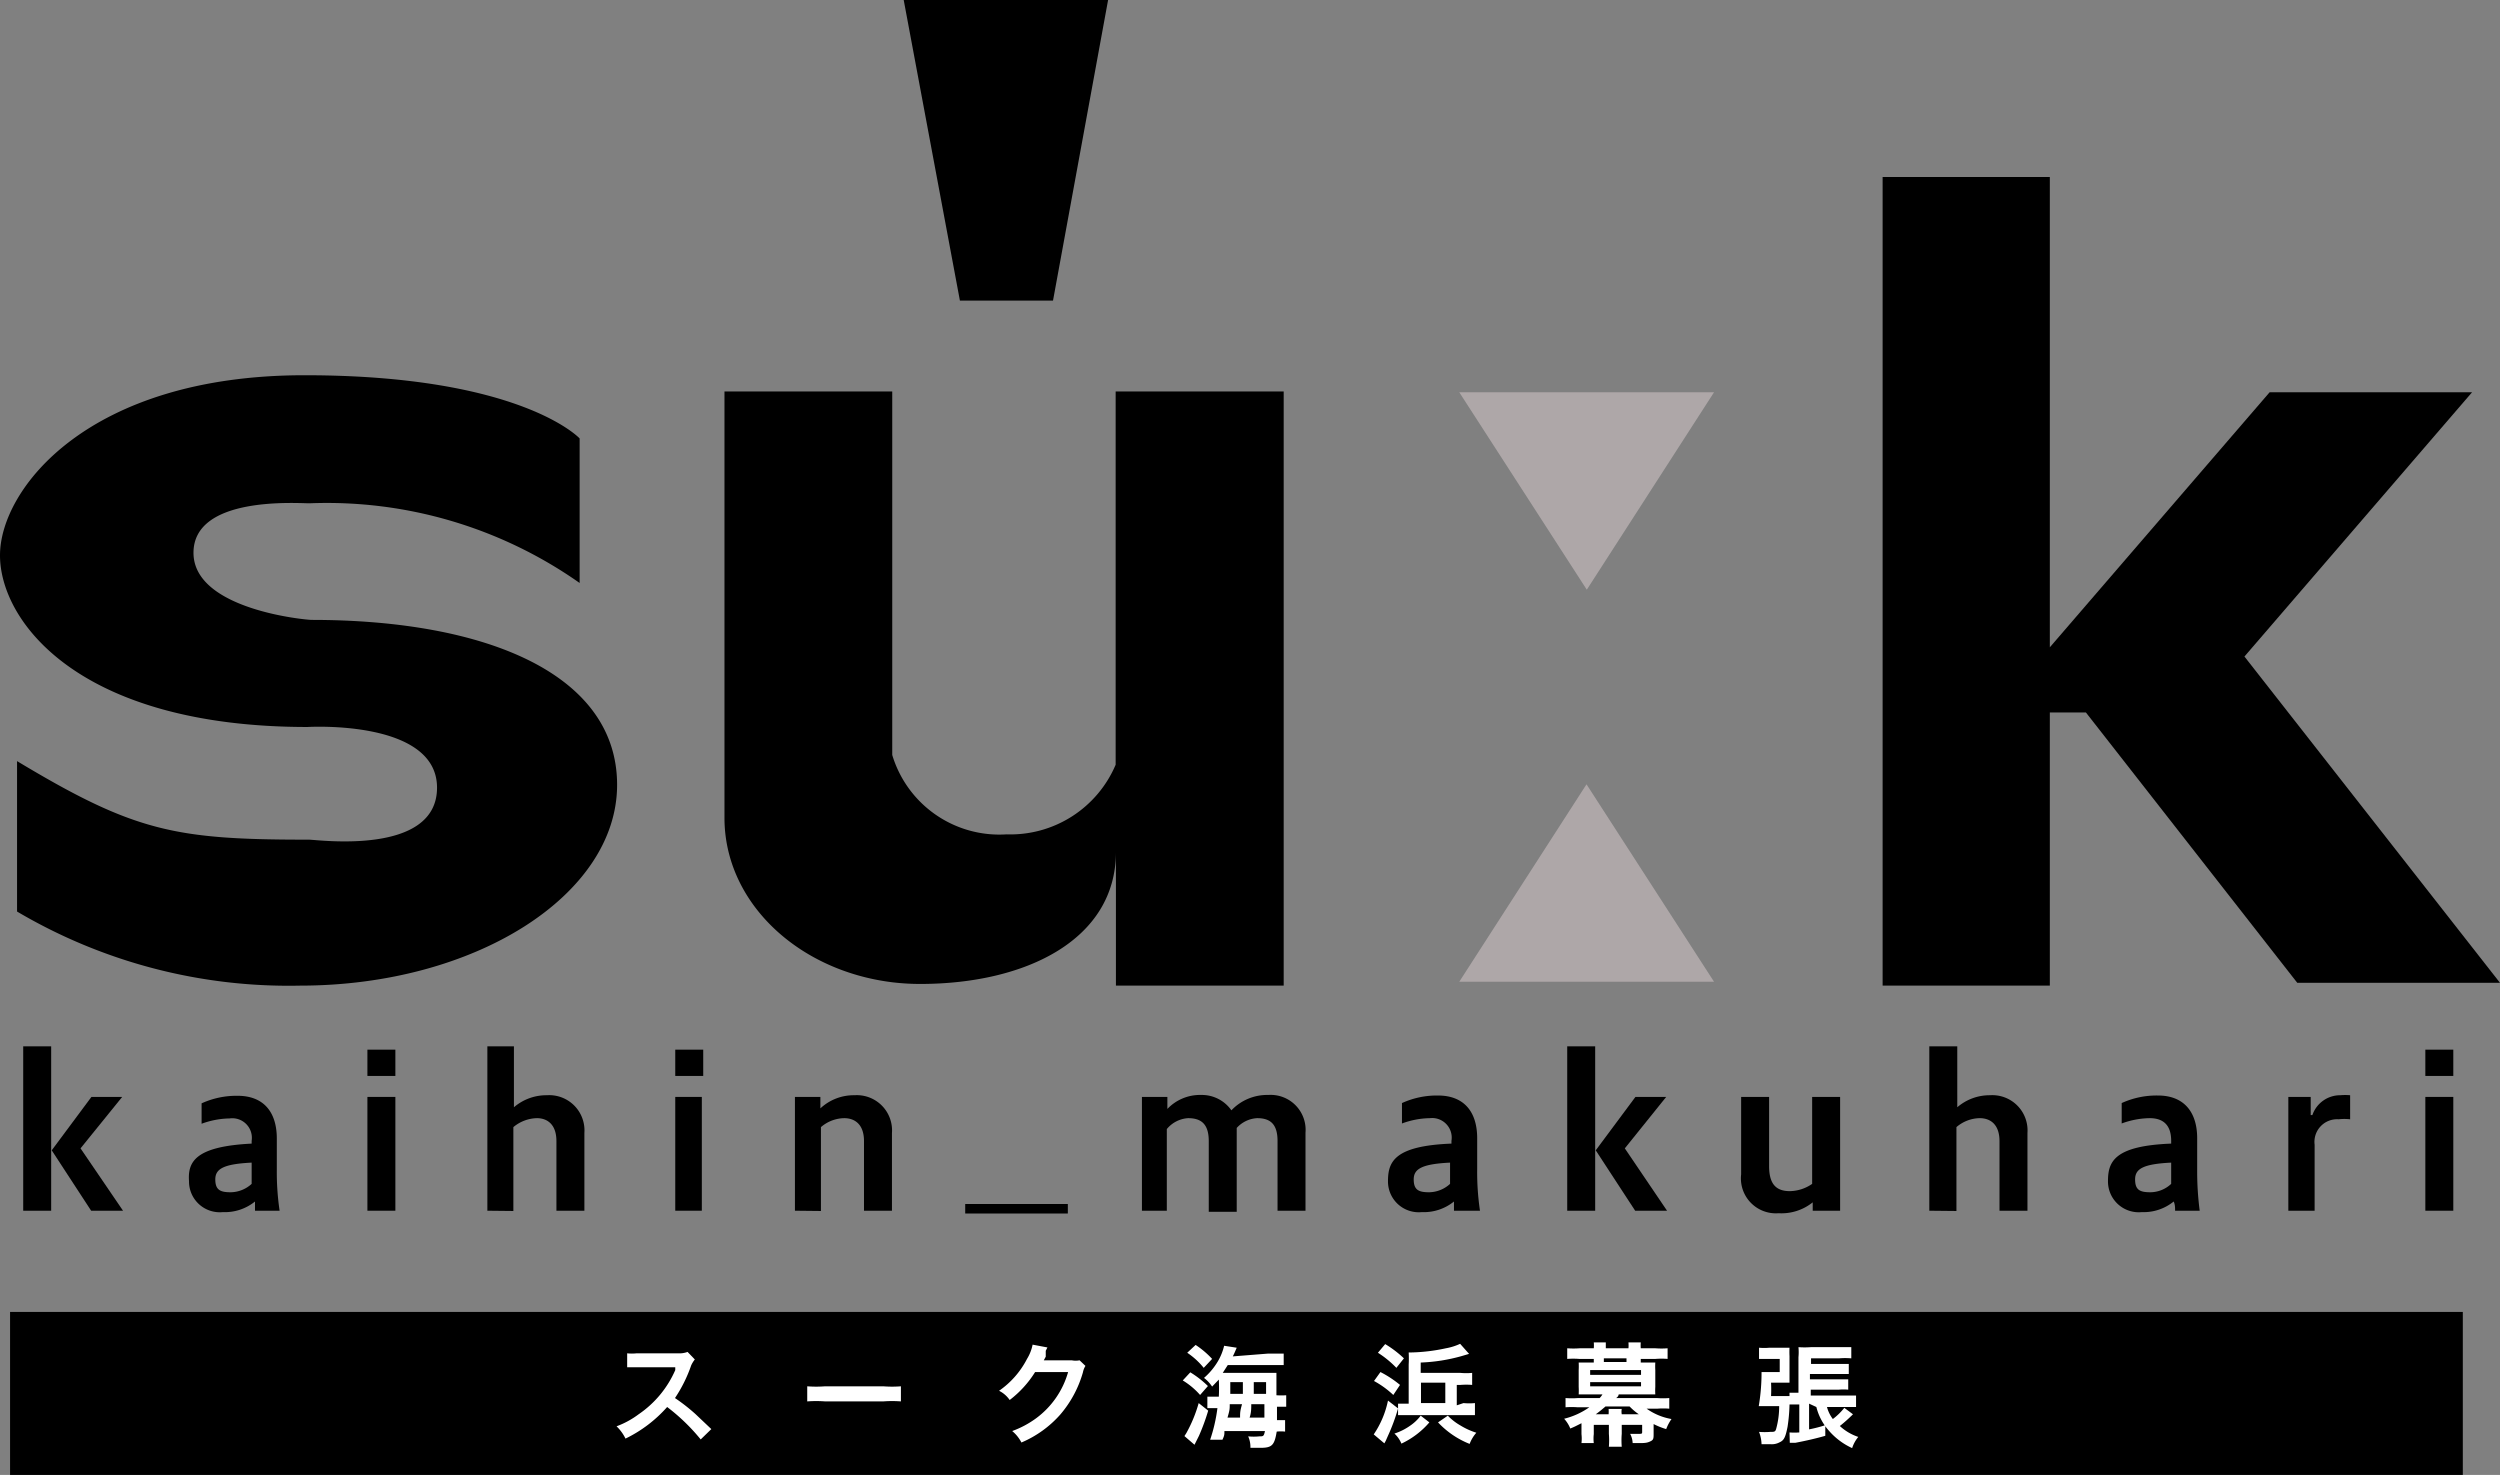 <svg xmlns="http://www.w3.org/2000/svg" viewBox="0 0 89.41 52.75"><rect x="0" y="0" width="89.41" height="52.75" fill="#808080" stroke="none"/><defs><style>.cls-1{fill:#fff;}.cls-2{fill:#aea7a8;}</style></defs><g id="レイヤー_2" data-name="レイヤー 2"><g id="レイヤー_3" data-name="レイヤー 3"><rect x="0.36" y="46.92" width="87.72" height="5.83"/><path class="cls-1" d="M25.06,51.48a7,7,0,0,0-1.2-1.16,4.75,4.75,0,0,1-1.49,1.13,1.55,1.55,0,0,0-.32-.44,3.08,3.08,0,0,0,.79-.43A3.7,3.7,0,0,0,24.15,49l0-.1-1.29,0c-.19,0-.29,0-.43,0v-.5a1.58,1.58,0,0,0,.34,0h.09l1.38,0a.85.85,0,0,0,.35-.05l.26.27a1,1,0,0,0-.13.21A5.07,5.07,0,0,1,24.14,50a6.66,6.66,0,0,1,.73.57l.57.54Z"/><path class="cls-1" d="M28.87,49.58a4.23,4.23,0,0,0,.64,0h2.08a4.07,4.07,0,0,0,.63,0v.54a4.09,4.09,0,0,0-.63,0H29.51a4.25,4.25,0,0,0-.64,0Z"/><path class="cls-1" d="M38.82,48.85a.67.67,0,0,0-.09.23,4,4,0,0,1-.81,1.51,3.87,3.87,0,0,1-1.39,1,1.3,1.3,0,0,0-.33-.41,3.42,3.42,0,0,0,.86-.46,3.1,3.1,0,0,0,1.14-1.65l-1.18,0a3.76,3.76,0,0,1-.91,1,1,1,0,0,0-.38-.33,3.12,3.12,0,0,0,1-1.14,1.54,1.54,0,0,0,.2-.51l.53.1-.06.12,0,.11,0,.1-.07.13h1a.69.69,0,0,0,.28,0Z"/><path class="cls-1" d="M42.57,49.08a3.52,3.52,0,0,1,.63.49l-.28.32a2.64,2.64,0,0,0-.62-.52Zm.64,1.37a7.48,7.48,0,0,1-.33.9l-.16.32-.36-.31.07-.11a5,5,0,0,0,.44-1.07Zm-.45-2.35a3.18,3.18,0,0,1,.59.5l-.3.32a2.66,2.66,0,0,0-.59-.54Zm2.59.31c.3,0,.41,0,.56,0v.41h-2l-.18.28h1.51l.41,0c0,.06,0,.11,0,.22s0,.22,0,.58a2.5,2.5,0,0,0,.35,0v.41l-.33,0h0c0,.21,0,.33,0,.48h.29v.41a1.32,1.32,0,0,0-.3,0h0c-.08.49-.17.58-.58.58l-.36,0a.94.94,0,0,0-.08-.41,2,2,0,0,0,.4,0c.14,0,.16,0,.2-.19H43.79c0,.13,0,.16-.07.31l-.44,0a5.74,5.74,0,0,0,.26-1.13h-.06l-.3,0v-.41l.36,0h.05a6,6,0,0,0,0-.61l-.24.25a1.22,1.22,0,0,0-.29-.31,2.41,2.41,0,0,0,.5-.6,2,2,0,0,0,.22-.55l.45.07c-.09.21-.09.21-.14.31Zm-1,2.29c0-.18,0-.23.07-.48h-.44c0,.17,0,.21-.08.48Zm.1-.85c0-.13,0-.13,0-.42H44c0,.19,0,.24,0,.42Zm.77.85c0-.17,0-.32,0-.48h-.47c0,.15,0,.31-.06.48Zm.06-.85c0-.24,0-.24,0-.42h-.44c0,.31,0,.31,0,.42Z"/><path class="cls-1" d="M50,50.37a6.76,6.76,0,0,1-.37,1l-.07.16-.05.09-.38-.32a3.35,3.35,0,0,0,.51-1.21Zm-.63-1.3a3.84,3.84,0,0,1,.7.46l-.24.36a3.27,3.27,0,0,0-.69-.5Zm.17-1a3.82,3.82,0,0,1,.67.51l-.27.34a3.56,3.56,0,0,0-.66-.54Zm1.58,2.8a3,3,0,0,1-1,.76,1,1,0,0,0-.25-.36,2.08,2.08,0,0,0,.56-.28,1.6,1.6,0,0,0,.38-.36Zm1.22-.69a2.15,2.15,0,0,0,.41,0v.43l-.41,0H50v-.41l.31,0h.07V48.8a3.8,3.8,0,0,0,0-.43h.06a6.45,6.45,0,0,0,1.27-.15,2.05,2.05,0,0,0,.51-.16l.32.36-.27.08a6.2,6.2,0,0,1-1.46.23v.37h1.42a2.26,2.26,0,0,0,.42,0v.43a2.62,2.62,0,0,0-.42,0H52.1v.73Zm-.65-.73h-.87v.73h.87Zm.09,1.18a2,2,0,0,0,.45.35,2.54,2.54,0,0,0,.57.26,1.29,1.29,0,0,0-.24.4,3.12,3.12,0,0,1-1.13-.77Z"/><path class="cls-1" d="M56.56,50.9c-.18.09-.23.12-.4.19a1.17,1.17,0,0,0-.22-.35,2.67,2.67,0,0,0,.9-.41h-.42a2.82,2.82,0,0,0-.43,0V50a3,3,0,0,0,.45,0h.77a.73.73,0,0,0,.1-.13h-.54l-.31,0a2.35,2.35,0,0,0,0-.27V49a2.35,2.35,0,0,0,0-.27H57v-.13h-.52a2.9,2.9,0,0,0-.43,0v-.38a3,3,0,0,0,.45,0H57v0a1.15,1.15,0,0,0,0-.21h.43c0,.06,0,.11,0,.21v0h.81v0a1.15,1.15,0,0,0,0-.21h.44a1.22,1.22,0,0,0,0,.21v0h.52a2.85,2.85,0,0,0,.44,0v.38a2.63,2.63,0,0,0-.43,0h-.53v.13h.52a2.28,2.28,0,0,0,0,.27v.6a2.28,2.28,0,0,0,0,.27l-.31,0h-1s0,.07-.09.13h1.46a2.76,2.76,0,0,0,.44,0v.38a2.62,2.62,0,0,0-.43,0h-.38a2.17,2.17,0,0,0,.89.37,1.58,1.58,0,0,0-.19.36,2.61,2.61,0,0,1-.45-.18v.34c0,.16,0,.22-.1.27s-.17.07-.36.07h-.29a.76.76,0,0,0-.09-.33l.32,0c.08,0,.11,0,.11-.06v-.26H58v.32a2.83,2.83,0,0,0,0,.46h-.46a2.9,2.9,0,0,0,0-.46v-.32H57v.33a1.33,1.33,0,0,0,0,.32h-.44a1.42,1.42,0,0,0,0-.32Zm.31-1.73h1.82V49H56.87Zm0,.41h1.82v-.15H56.87Zm.66,1a1.15,1.15,0,0,0,0-.19H58a.53.53,0,0,0,0,.19h.61a2.13,2.13,0,0,1-.33-.28h-.86c-.08.07-.26.22-.35.28Zm.64-2h-.81v.13h.81Z"/><path class="cls-1" d="M64.7,50.2v.92a4.82,4.82,0,0,0,.58-.15v.38c-.31.09-.7.18-1.07.25l-.12,0-.08,0L64,51.23a2.39,2.39,0,0,0,.35,0v-1H64a6,6,0,0,1-.07.8c-.07.35-.12.48-.28.55a.58.58,0,0,1-.33.07H63a1.33,1.33,0,0,0-.09-.44,2.51,2.51,0,0,0,.4,0c.14,0,.18,0,.21-.1a3,3,0,0,0,.11-.82h-.73A7.24,7.24,0,0,0,63,49.07h.65V48.6h-.4l-.34,0V48.2a2,2,0,0,0,.37,0H64a2.81,2.81,0,0,0,0,.3v.59c0,.12,0,.24,0,.36h-.66a4.77,4.77,0,0,1,0,.48H64v-.12l.32,0h0V48.54a1.89,1.89,0,0,0,0-.36,3,3,0,0,0,.44,0h1l.45,0v.4a2.63,2.63,0,0,0-.44,0h-1v.2h1l.35,0v.36H64.73v.19H66.1v.37a1.88,1.88,0,0,0-.34,0h-1v.21H66l.38,0v.41l-.37,0h-.67a1.23,1.23,0,0,0,.21.43,2.23,2.23,0,0,0,.41-.4l.31.23a5.51,5.51,0,0,1-.47.42,1.81,1.81,0,0,0,.66.39,1.2,1.2,0,0,0-.22.4,2.44,2.44,0,0,1-.82-.61,2,2,0,0,1-.46-.86Z"/><path d="M.83,37.42h1V43.3H.83ZM3.26,43.3,1.85,41.14l1.42-1.91h1.1L2.88,41.07,4.4,43.3Z"/><path d="M9.12,43.3c0-.11,0-.22,0-.33a1.71,1.71,0,0,1-1.15.38,1.1,1.1,0,0,1-1.21-1.11C6.71,41.54,7,41,9,40.9v-.1A.7.7,0,0,0,8.21,40a3,3,0,0,0-1,.19v-.73a3,3,0,0,1,1.29-.27c.9,0,1.4.55,1.4,1.53v1.11A9.39,9.39,0,0,0,10,43.3ZM9,41.58c-1,.05-1.3.22-1.3.6s.18.46.55.46a1.13,1.13,0,0,0,.75-.3Z"/><path d="M13.14,37.54h1v.94h-1Zm0,1.69h1V43.3h-1Z"/><path d="M17.43,43.3V37.42h.95V39.6a1.78,1.78,0,0,1,1.18-.43,1.26,1.26,0,0,1,1.34,1.35V43.3h-1V40.81c0-.6-.33-.82-.7-.82a1.36,1.36,0,0,0-.84.32v3Z"/><path d="M24.15,37.54h1v.94h-1Zm0,1.69h.95V43.3h-.95Z"/><path d="M28.43,43.3V39.23h.91v.41a1.75,1.75,0,0,1,1.22-.47,1.26,1.26,0,0,1,1.34,1.35V43.3h-1V40.81c0-.6-.33-.82-.71-.82a1.31,1.31,0,0,0-.83.32v3Z"/><rect x="34.52" y="43.06" width="3.67" height="0.34"/><path d="M40.84,43.3V39.23h.91v.43a1.61,1.61,0,0,1,1.21-.5,1.29,1.29,0,0,1,1.08.55,1.76,1.76,0,0,1,1.32-.55,1.25,1.25,0,0,1,1.33,1.35V43.3h-1V40.81c0-.6-.25-.82-.73-.82a1.06,1.06,0,0,0-.73.35v3h-1V40.81c0-.6-.26-.82-.74-.82a1.07,1.07,0,0,0-.76.39V43.3Z"/><path d="M52,43.3c0-.11,0-.22,0-.33a1.71,1.71,0,0,1-1.15.38,1.1,1.1,0,0,1-1.21-1.11c0-.7.24-1.26,2.27-1.34v-.1a.7.7,0,0,0-.77-.81,3,3,0,0,0-1,.19v-.73a3,3,0,0,1,1.29-.27c.9,0,1.4.55,1.4,1.53v1.11a9.39,9.39,0,0,0,.1,1.48Zm-.14-1.72c-1,.05-1.3.22-1.3.6s.18.46.55.46a1.13,1.13,0,0,0,.75-.3Z"/><path d="M56.05,37.42h1V43.3h-1Zm2.43,5.88-1.41-2.16,1.42-1.91h1.1l-1.48,1.84,1.51,2.23Z"/><path d="M64.83,43.3V43a1.78,1.78,0,0,1-1.22.39A1.25,1.25,0,0,1,62.27,42V39.23h1V41.7c0,.6.21.9.74.9a1.44,1.44,0,0,0,.8-.26V39.23h1V43.3Z"/><path d="M69,43.3V37.42h1V39.6a1.77,1.77,0,0,1,1.17-.43,1.26,1.26,0,0,1,1.34,1.35V43.3h-1V40.81c0-.6-.33-.82-.71-.82a1.31,1.31,0,0,0-.83.32v3Z"/><path d="M77.79,43.3c0-.11,0-.22-.05-.33a1.7,1.7,0,0,1-1.14.38,1.1,1.1,0,0,1-1.21-1.11c0-.7.23-1.26,2.26-1.34v-.1c0-.56-.28-.81-.77-.81a3,3,0,0,0-1,.19v-.73a3,3,0,0,1,1.3-.27c.89,0,1.4.55,1.4,1.53v1.11a10.88,10.88,0,0,0,.09,1.48Zm-.14-1.72c-1,.05-1.29.22-1.29.6s.17.46.55.46a1.1,1.1,0,0,0,.74-.3Z"/><path d="M81.84,43.3V39.23h.8v.65h.06a1.05,1.05,0,0,1,1-.71,2,2,0,0,1,.35,0v.86a1.84,1.84,0,0,0-.41,0,.81.81,0,0,0-.86.91V43.3Z"/><path d="M86.74,37.54h1v.94h-1Zm0,1.69h1V43.3h-1Z"/><polygon points="82.16 35.15 89.41 35.15 80.27 23.48 88.41 14.03 81.17 14.03 73.31 23.15 73.31 6.33 67.33 6.33 67.33 35.25 73.31 35.25 73.31 25.48 74.6 25.48 82.16 35.15"/><polygon class="cls-2" points="56.75 21.09 52.19 14.03 61.3 14.03 56.75 21.09"/><polygon class="cls-2" points="56.74 28.05 61.3 35.11 52.19 35.11 56.74 28.05"/><path d="M39.9,14V27.35A4.09,4.09,0,0,1,36,29.84,4,4,0,0,1,31.91,27V14h-6V29.25c0,3,2.6,5.46,6,5.88v0a8.43,8.43,0,0,0,1,.06c3.79,0,7-1.59,7-4.72v4.78h6V14Z"/><polygon points="32.32 0 39.63 0 37.66 10.75 34.33 10.75 32.32 0"/><path d="M20.73,20.85V15.68s-2.09-2.26-9.84-2.26S0,17.5,0,19.86,2.81,26,11,26c0,0,4.63-.28,4.63,2.17s-4.27,1.86-4.58,1.86c-4.77,0-6.22-.27-10.44-2.81V32.6a19.1,19.1,0,0,0,10.12,2.65c6.26,0,11.34-3.24,11.34-7.18s-4.63-5.9-10.93-5.9c-.18,0-4.22-.36-4.22-2.4S10.61,18,11.07,18a15.7,15.7,0,0,1,9.66,2.85"/></g></g></svg>